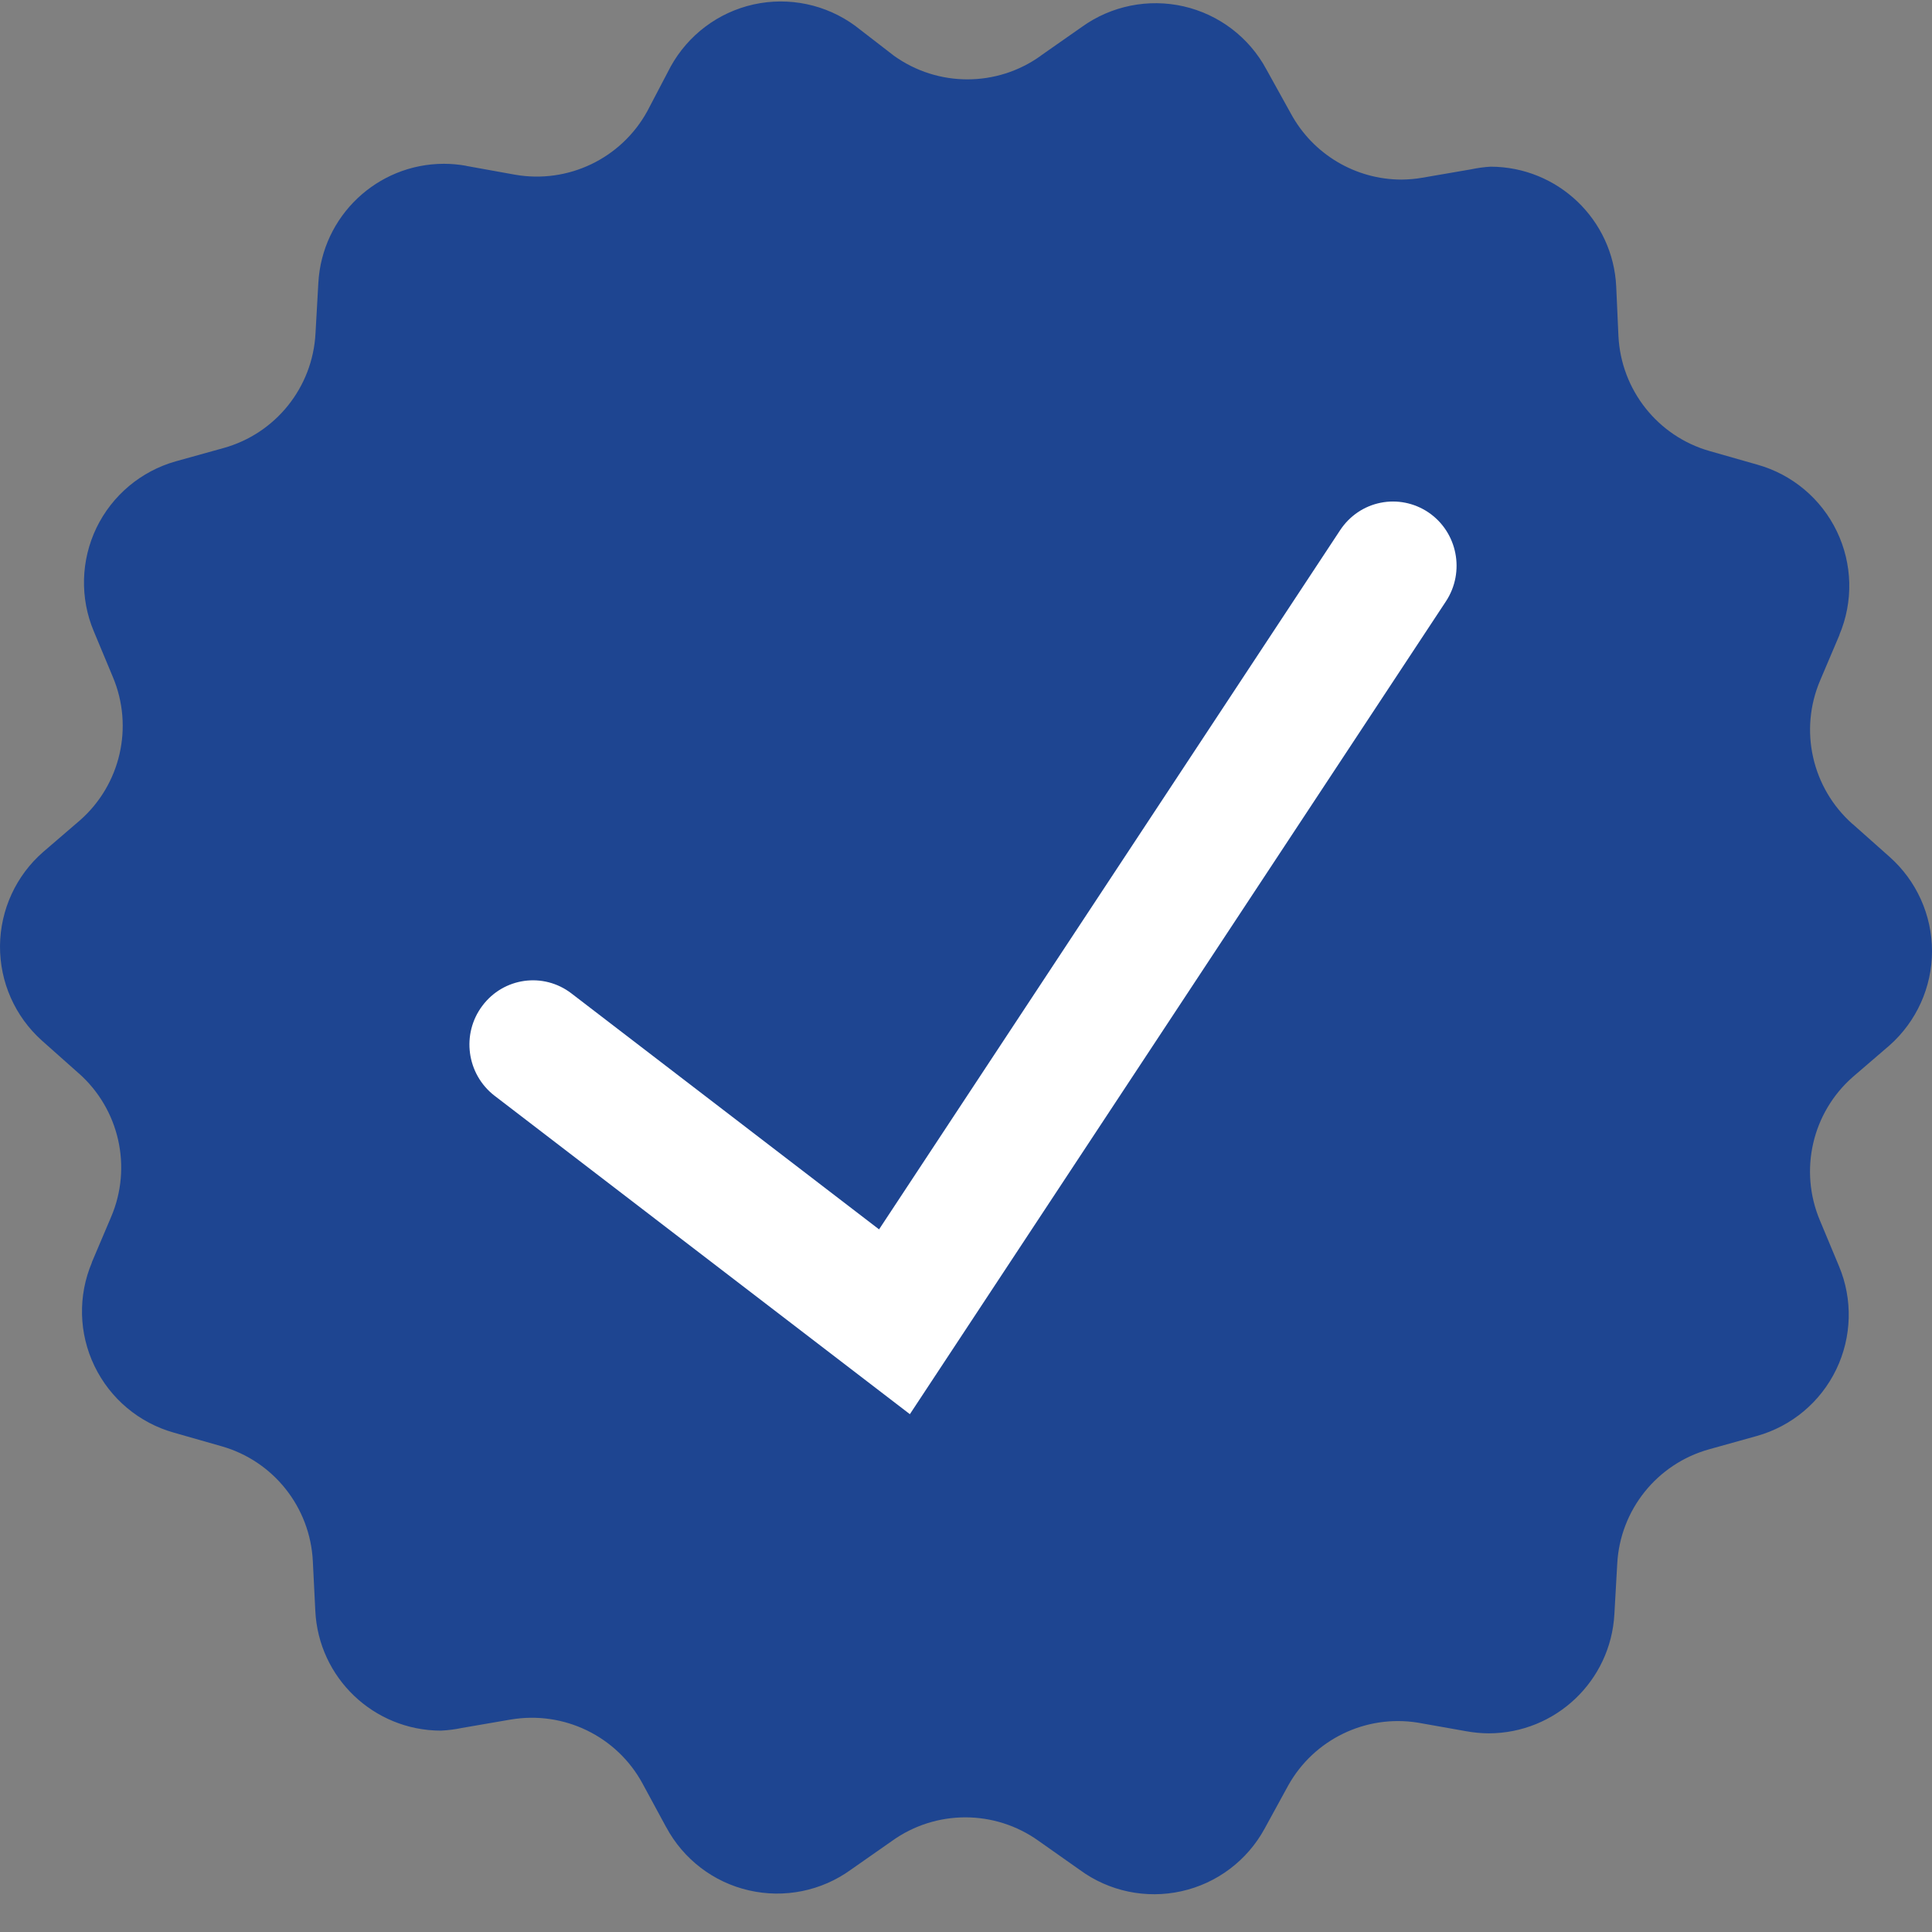 <svg width="40" height="40" viewBox="0 0 40 40" fill="none" xmlns="http://www.w3.org/2000/svg">
<rect x="0" y="0" width="40" height="40" fill="#808080" stroke="none"/>
<path d="M1.631 22.223L0.866 21.543C0.31 21.044 -0.005 20.331 5.8069e-05 19.583C0.007 18.836 0.332 18.127 0.896 17.637L1.652 16.987C2.497 16.247 2.772 15.05 2.336 14.015L1.941 13.068C1.652 12.379 1.674 11.6 1.997 10.928C2.323 10.255 2.92 9.754 3.64 9.551L4.629 9.276C5.707 8.976 6.473 8.021 6.532 6.903L6.591 5.858C6.666 4.476 7.807 3.393 9.191 3.391C9.345 3.391 9.501 3.406 9.654 3.433V3.435L10.664 3.617C11.762 3.809 12.862 3.282 13.4 2.305L13.883 1.383C14.244 0.726 14.87 0.255 15.601 0.092C16.334 -0.07 17.101 0.091 17.705 0.534L18.508 1.154C19.417 1.806 20.641 1.806 21.549 1.154V1.152L22.398 0.558C23.007 0.119 23.777 -0.035 24.508 0.132C25.242 0.301 25.865 0.777 26.22 1.438L26.726 2.351C27.181 3.192 28.062 3.718 29.019 3.718C29.162 3.716 29.305 3.705 29.444 3.68H29.445L30.456 3.506C30.59 3.478 30.726 3.458 30.862 3.451C32.252 3.454 33.397 4.546 33.462 5.934L33.508 6.957C33.563 8.075 34.323 9.034 35.398 9.339L36.383 9.62C37.105 9.822 37.704 10.325 38.029 10.999C38.354 11.673 38.374 12.454 38.082 13.144L38.084 13.146L37.684 14.088C37.244 15.12 37.515 16.315 38.354 17.06V17.058L39.119 17.738C39.678 18.233 40 18.944 40 19.692C40 20.439 39.678 21.15 39.119 21.645L38.363 22.295C37.518 23.035 37.243 24.232 37.679 25.267L38.074 26.214C38.363 26.902 38.341 27.682 38.017 28.354C37.692 29.027 37.095 29.528 36.375 29.73L35.386 30.006C34.308 30.306 33.541 31.261 33.483 32.379L33.424 33.419C33.349 34.801 32.208 35.884 30.824 35.887C30.67 35.886 30.514 35.872 30.361 35.844L29.351 35.665C28.274 35.494 27.204 36.013 26.672 36.965L26.179 37.866C25.819 38.523 25.192 38.994 24.46 39.156C23.727 39.319 22.96 39.158 22.357 38.715L21.507 38.116C20.598 37.463 19.374 37.463 18.466 38.116L17.617 38.71C17.008 39.151 16.238 39.307 15.505 39.138C14.773 38.971 14.149 38.493 13.794 37.831H13.793L13.305 36.93C12.774 35.947 11.673 35.413 10.571 35.602H10.569L9.559 35.776C9.416 35.806 9.272 35.824 9.126 35.831C7.736 35.827 6.593 34.736 6.528 33.348L6.477 32.324C6.422 31.206 5.662 30.248 4.587 29.943L3.602 29.662C2.88 29.46 2.281 28.957 1.956 28.282C1.631 27.609 1.611 26.828 1.903 26.138L1.901 26.136L2.301 25.194C2.741 24.162 2.47 22.966 1.631 22.222V22.223Z" fill="#1E4591"/>
<path d="M18.838 29.279L10.239 22.686C9.661 22.24 9.547 21.407 9.987 20.823C10.426 20.237 11.251 20.123 11.83 20.567L18.2 25.453L27.748 10.974C27.942 10.681 28.242 10.477 28.584 10.409C28.927 10.34 29.281 10.412 29.572 10.607C30.176 11.015 30.338 11.84 29.936 12.451L18.838 29.279Z" fill="white"/>
</svg>
